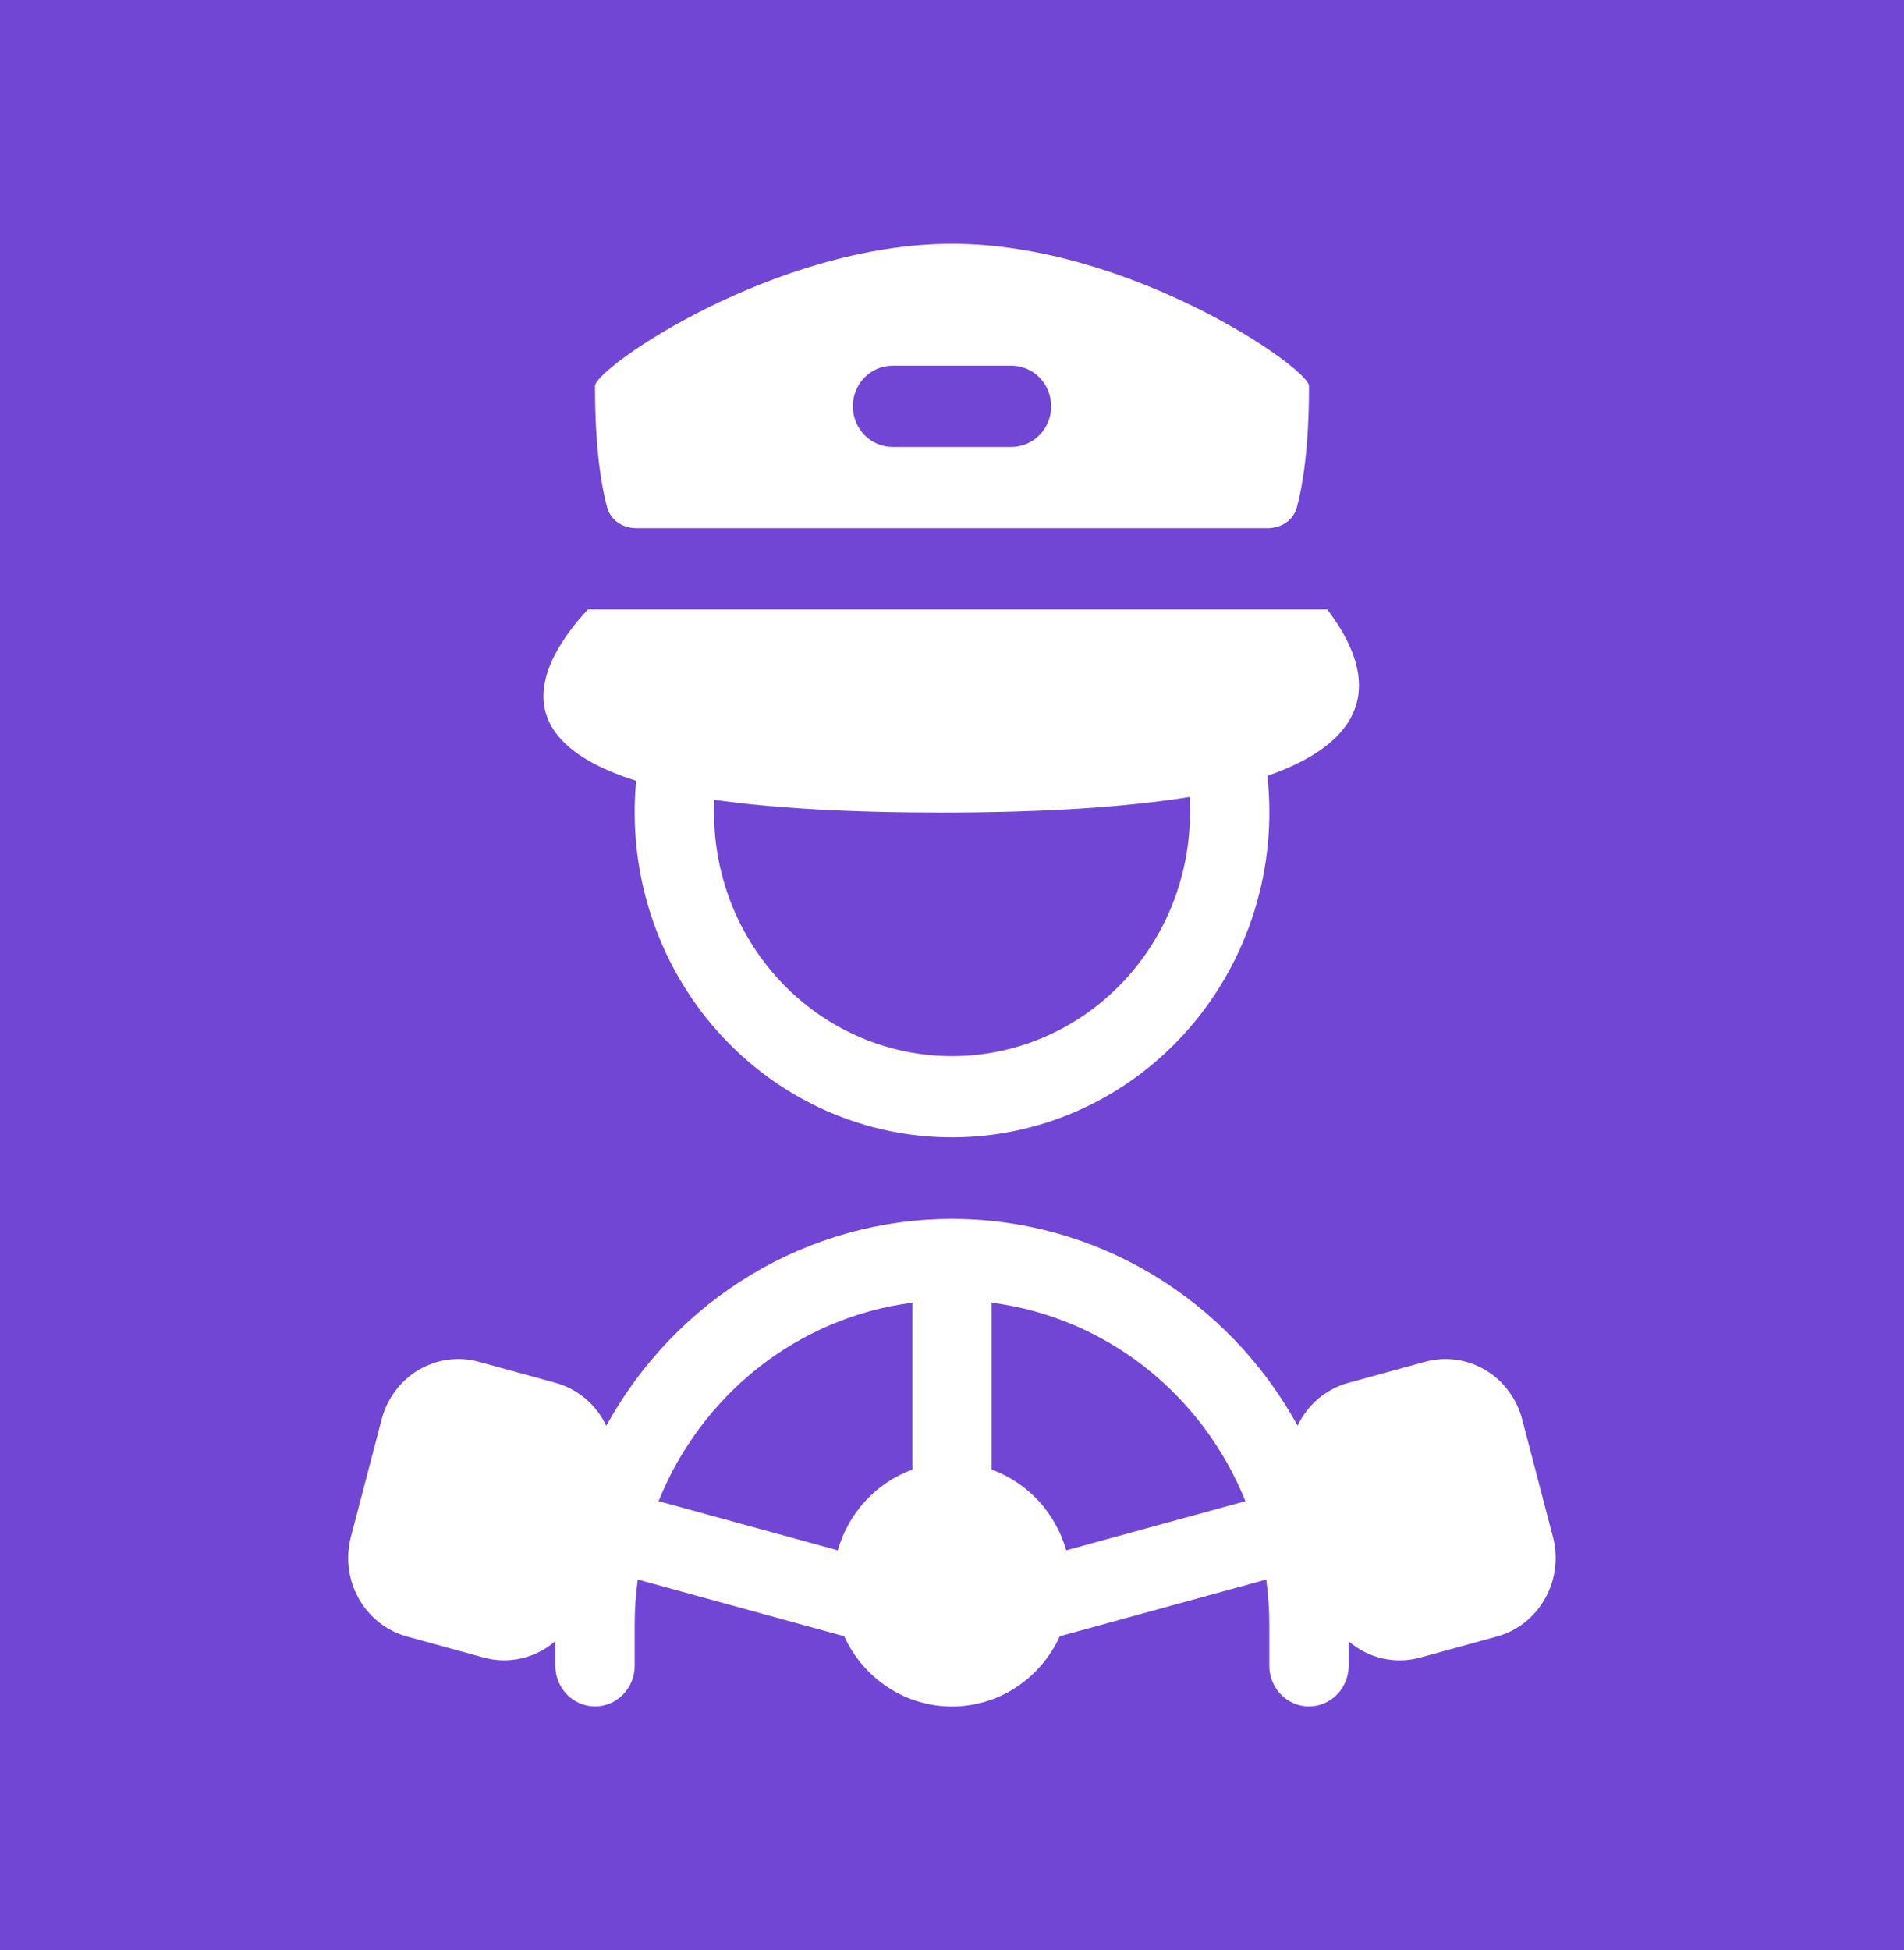 <?xml version="1.0" encoding="UTF-8" standalone="no"?><!DOCTYPE svg PUBLIC "-//W3C//DTD SVG 1.1//EN" "http://www.w3.org/Graphics/SVG/1.1/DTD/svg11.dtd"><svg width="100%" height="100%" viewBox="0 0 83 85" version="1.1" xmlns="http://www.w3.org/2000/svg" xmlns:xlink="http://www.w3.org/1999/xlink" xml:space="preserve" xmlns:serif="http://www.serif.com/" style="fill-rule:evenodd;clip-rule:evenodd;stroke-linejoin:round;stroke-miterlimit:2;"><g><rect x="0" y="0" width="83" height="85" style="fill:#7146d5;"/><path d="M55.199,68.845l-8.999,2.47c-0.418,0.916 -1.082,1.69 -1.914,2.233c-0.833,0.543 -1.799,0.831 -2.786,0.831c-0.987,-0 -1.953,-0.288 -2.786,-0.831c-0.832,-0.543 -1.496,-1.317 -1.914,-2.233l-8.998,-2.47c-0.091,0.659 -0.136,1.323 -0.135,1.988l-0,1.771c-0,0.47 -0.182,0.92 -0.507,1.252c-0.324,0.332 -0.764,0.519 -1.222,0.519c-0.459,0 -0.899,-0.187 -1.223,-0.519c-0.324,-0.332 -0.507,-0.782 -0.507,-1.252l0,-1.075c-0.426,0.369 -0.932,0.627 -1.477,0.752c-0.544,0.124 -1.11,0.112 -1.649,-0.036l-3.341,-0.918c-0.438,-0.12 -0.85,-0.328 -1.21,-0.611c-0.36,-0.283 -0.663,-0.636 -0.89,-1.039c-0.227,-0.403 -0.374,-0.848 -0.433,-1.309c-0.06,-0.461 -0.029,-0.93 0.088,-1.379l1.342,-5.13c0.118,-0.45 0.321,-0.871 0.597,-1.24c0.277,-0.369 0.621,-0.678 1.015,-0.911c0.393,-0.232 0.828,-0.383 1.278,-0.444c0.45,-0.061 0.908,-0.03 1.347,0.091l3.34,0.915c0.479,0.132 0.924,0.367 1.306,0.69c0.382,0.323 0.692,0.727 0.908,1.184c1.504,-2.738 3.693,-5.016 6.342,-6.601c2.649,-1.585 5.661,-2.419 8.729,-2.418c3.066,-0.001 6.077,0.833 8.725,2.416c2.647,1.584 4.836,3.86 6.341,6.596c0.217,-0.455 0.527,-0.857 0.908,-1.179c0.382,-0.321 0.826,-0.555 1.304,-0.686l3.341,-0.917c0.438,-0.121 0.896,-0.151 1.347,-0.091c0.45,0.061 0.884,0.212 1.278,0.445c0.393,0.232 0.738,0.542 1.014,0.912c0.277,0.369 0.48,0.79 0.597,1.24l1.342,5.13c0.118,0.449 0.148,0.918 0.088,1.379c-0.059,0.461 -0.206,0.906 -0.434,1.309c-0.227,0.403 -0.529,0.756 -0.89,1.039c-0.36,0.283 -0.772,0.491 -1.211,0.611l-3.339,0.918c-0.537,0.147 -1.101,0.16 -1.644,0.037c-0.543,-0.123 -1.049,-0.379 -1.475,-0.746l-0,1.066c-0,0.47 -0.182,0.92 -0.507,1.252c-0.324,0.332 -0.764,0.519 -1.222,0.519c-0.459,0 -0.899,-0.187 -1.223,-0.519c-0.324,-0.332 -0.507,-0.782 -0.507,-1.252l0,-1.771c0,-0.674 -0.046,-1.338 -0.134,-1.988Z" style="fill:#fff;"/><path d="M41.5,70.833c0.459,0 0.898,-0.186 1.223,-0.518c0.324,-0.332 0.506,-0.783 0.506,-1.252c0,-0.47 -0.182,-0.921 -0.506,-1.253c-0.325,-0.332 -0.764,-0.518 -1.223,-0.518c-0.459,-0 -0.898,0.186 -1.223,0.518c-0.324,0.332 -0.506,0.783 -0.506,1.252c-0,0.47 0.182,0.921 0.506,1.253c0.325,0.332 0.764,0.518 1.223,0.518Z" style="fill:#fff;"/><path d="M39.771,56.777l-0,7.276c-0.775,0.281 -1.474,0.747 -2.039,1.359c-0.565,0.611 -0.98,1.352 -1.212,2.16l-7.811,-2.143c0.934,-2.314 2.449,-4.334 4.392,-5.854c1.943,-1.52 4.244,-2.484 6.67,-2.798Z" style="fill:#7146d5;"/><path d="M43.229,56.777l0,7.276c1.563,0.567 2.784,1.877 3.251,3.519l7.811,-2.143c-0.934,-2.314 -2.449,-4.334 -4.392,-5.854c-1.943,-1.52 -4.244,-2.484 -6.67,-2.799Z" style="fill:#7146d5;"/><path d="M55.247,33.818c5.31,-1.856 4.368,-4.959 2.611,-7.255l-32.233,-0c-2.198,2.388 -3.651,5.645 2.107,7.469c-0.188,1.976 0.032,3.97 0.645,5.853c0.613,1.884 1.606,3.614 2.914,5.079c1.308,1.466 2.902,2.633 4.679,3.427c1.777,0.793 3.696,1.196 5.635,1.181c1.938,-0.015 3.852,-0.447 5.617,-1.268c1.765,-0.821 3.342,-2.013 4.628,-3.498c1.286,-1.486 2.253,-3.231 2.839,-5.124c0.585,-1.892 0.775,-3.892 0.558,-5.864Z" style="fill:#fff;"/><path d="M51.854,34.737c-2.715,0.432 -6.256,0.68 -10.824,0.68c-4.119,-0 -7.361,-0.2 -9.891,-0.558c-0.073,1.445 0.143,2.889 0.634,4.246c0.492,1.356 1.249,2.595 2.224,3.641c0.976,1.046 2.15,1.878 3.45,2.443c1.301,0.565 2.7,0.852 4.113,0.844c1.412,-0.009 2.808,-0.312 4.102,-0.893c1.294,-0.58 2.459,-1.425 3.423,-2.483c0.964,-1.057 1.706,-2.305 2.183,-3.667c0.476,-1.362 0.675,-2.81 0.586,-4.253Z" style="fill:#7146d5;"/><path d="M25.938,16.823c-0,-0.776 7.808,-6.198 15.562,-6.198c7.754,0 15.563,5.424 15.563,6.198c-0.001,2.762 -0.288,4.399 -0.53,5.289c-0.16,0.585 -0.695,0.909 -1.288,0.909l-27.49,-0c-0.593,-0 -1.128,-0.324 -1.288,-0.909c-0.243,-0.89 -0.53,-2.527 -0.53,-5.289Z" style="fill:#fff;"/><path d="M38.906,15.938c-0.458,-0.001 -0.898,0.186 -1.222,0.518c-0.325,0.332 -0.507,0.783 -0.507,1.252c0,0.47 0.182,0.92 0.507,1.253c0.324,0.332 0.764,0.518 1.222,0.518l5.188,0c0.458,0 0.898,-0.186 1.222,-0.518c0.325,-0.333 0.507,-0.783 0.507,-1.253c-0,-0.469 -0.182,-0.92 -0.507,-1.252c-0.324,-0.332 -0.764,-0.518 -1.222,-0.518l-5.188,-0Z" style="fill:#7146d5;"/></g></svg>